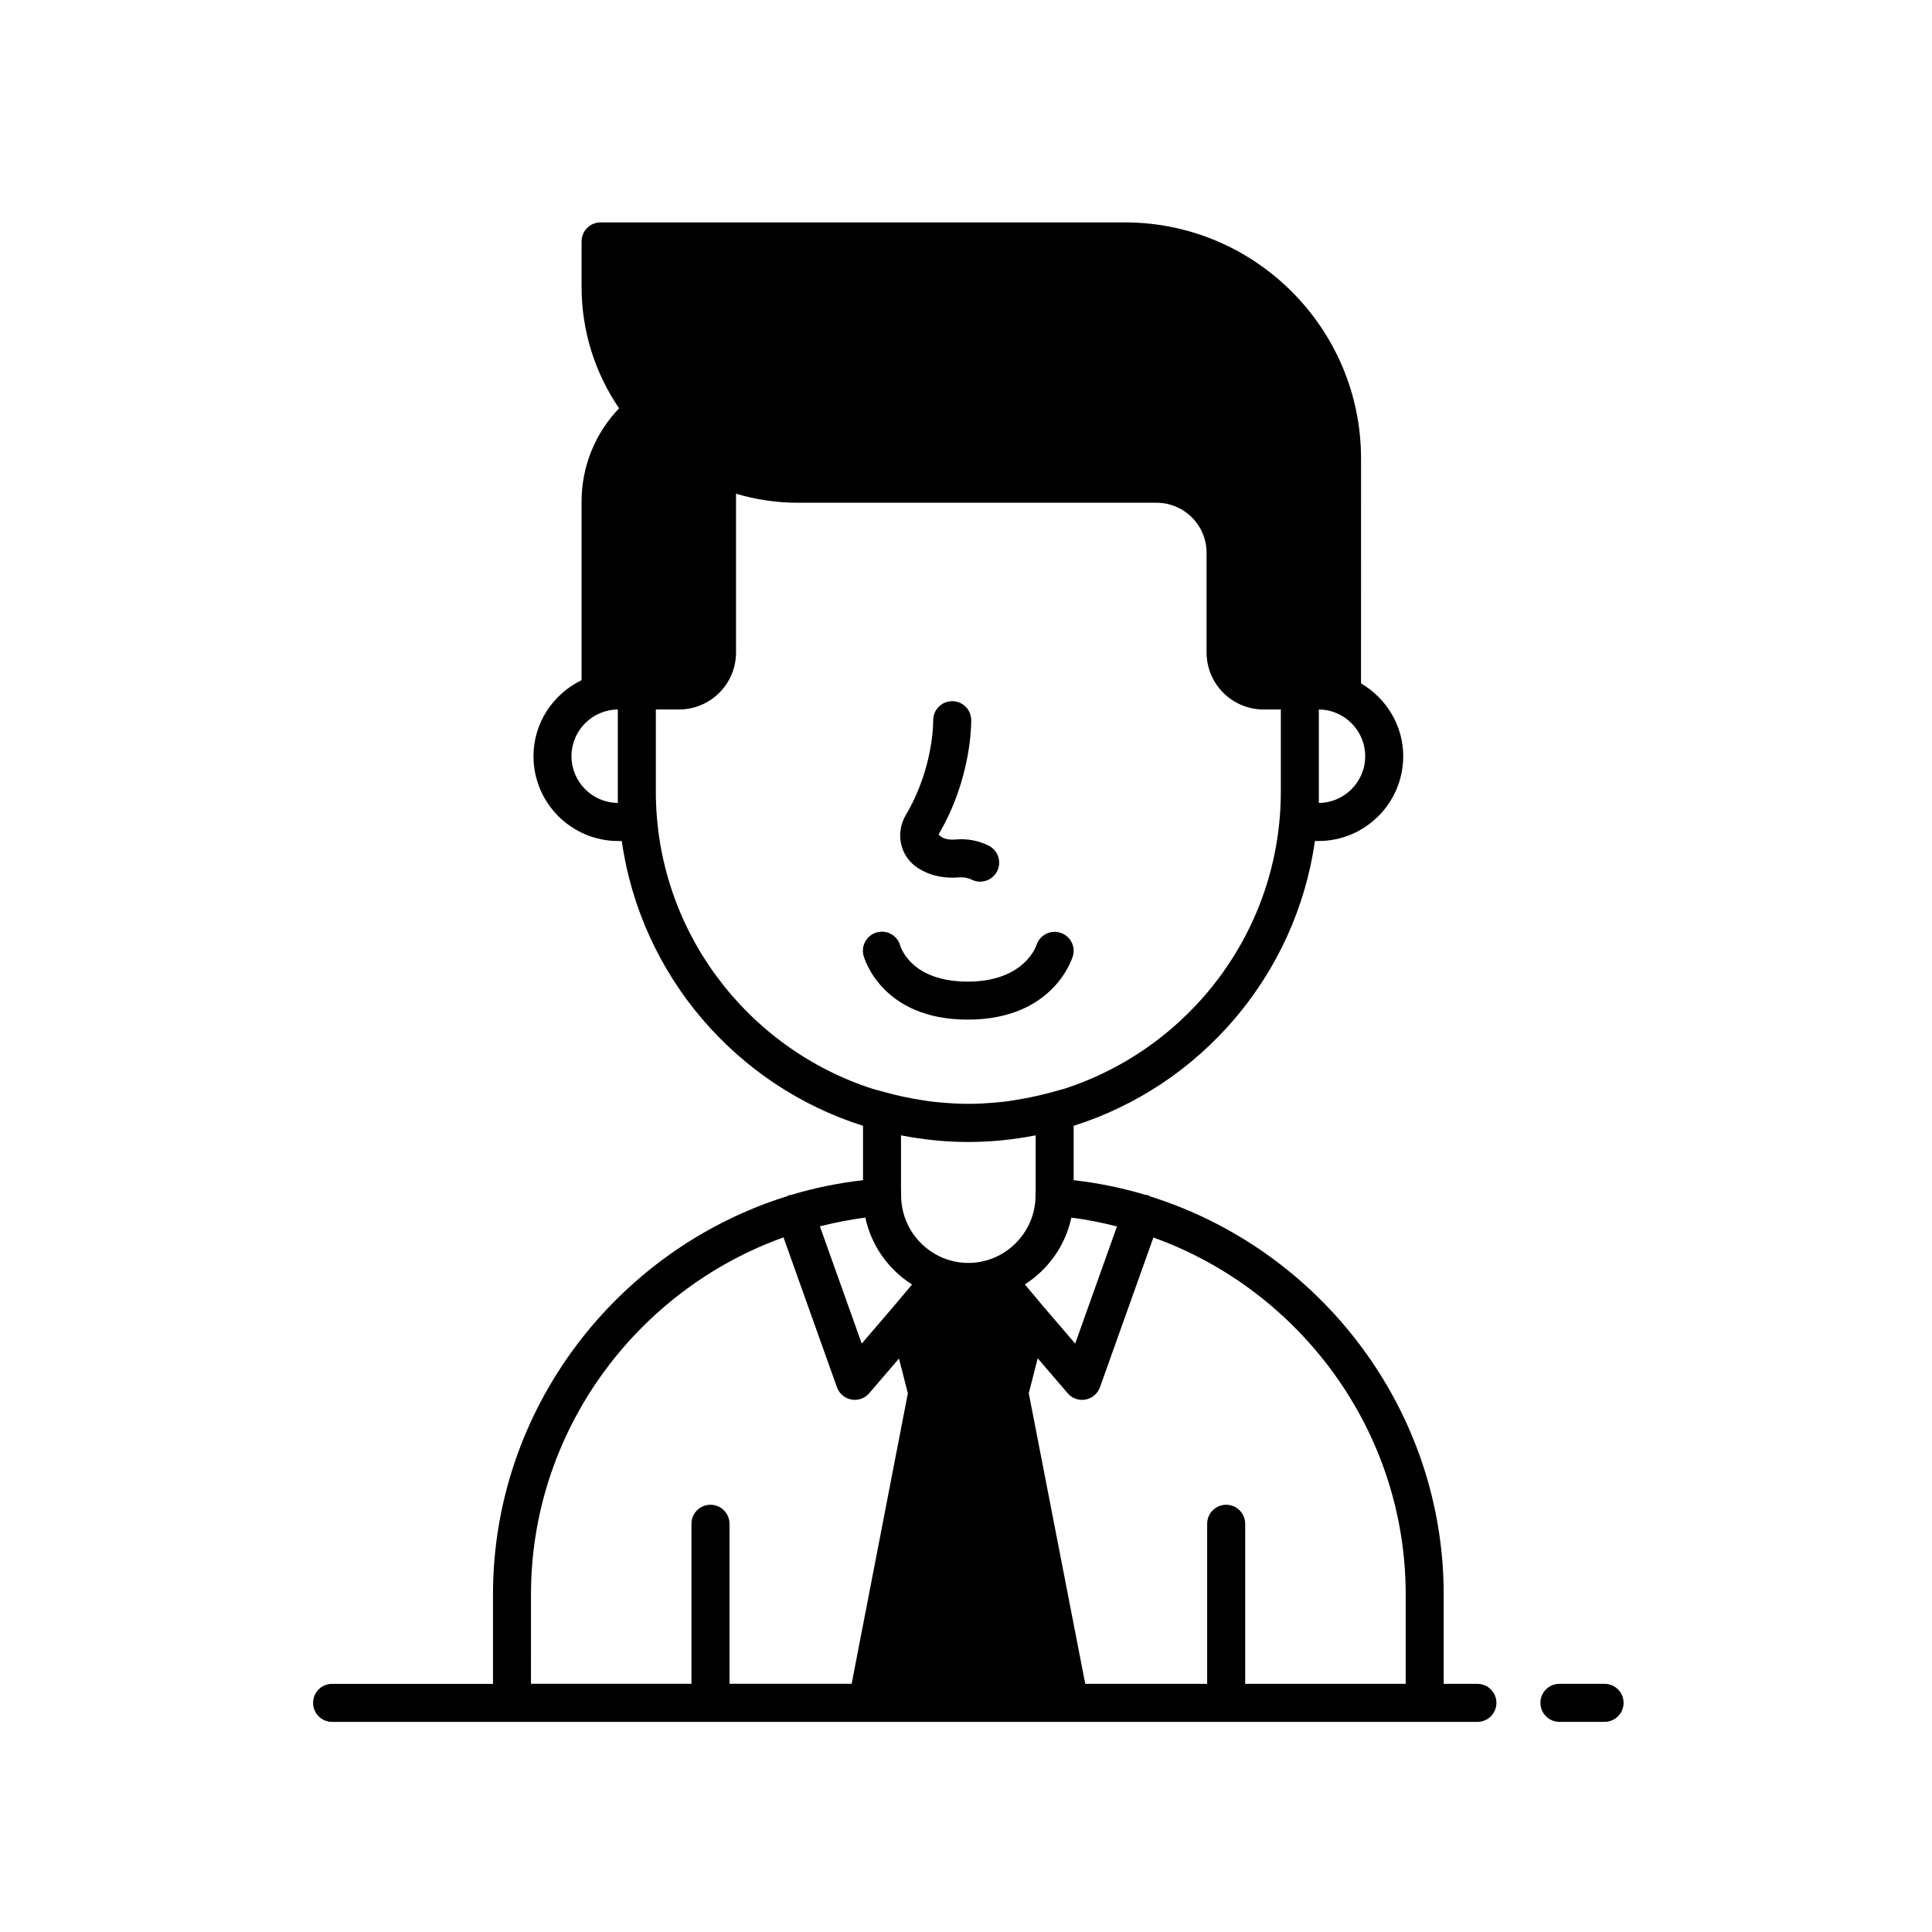 <?xml version="1.0" encoding="UTF-8"?>
<!-- Uploaded to: ICON Repo, www.iconrepo.com, Generator: ICON Repo Mixer Tools -->
<svg fill="#000000" width="800px" height="800px" version="1.1" viewBox="144 144 512 512" xmlns="http://www.w3.org/2000/svg">
 <g>
  <path d="m569.23 590.23h-11.965c-2.785 0-5.039 2.254-5.039 5.039s2.254 5.039 5.039 5.039h11.965c2.785 0 5.039-2.254 5.039-5.039s-2.254-5.039-5.039-5.039z"/>
  <path d="m535.52 590.23h-8.926v-23.703c0-49.051-32.668-91.324-77.844-105.49-0.16-0.078-0.277-0.207-0.449-0.27-0.234-0.086-0.473-0.055-0.711-0.105-6.141-1.852-12.508-3.148-19.055-3.906v-14.41c33.566-10.605 58.859-39.82 63.934-75.469h0.934c12.383 0 22.461-10.078 22.461-22.461 0-8.254-4.527-15.402-11.18-19.309l0.004-59.59c0-34.508-28.078-62.582-62.586-62.582h-138.94c-2.785 0-5.039 2.254-5.039 5.039v12.043c0 11.926 3.676 23.004 9.941 32.184-6.348 6.641-9.941 15.406-9.941 24.727v47.328c-7.512 3.637-12.746 11.27-12.746 20.16 0 12.383 10.078 22.461 22.461 22.461h0.934c5.074 35.648 30.363 64.863 63.934 75.469v14.41c-6.566 0.762-12.953 2.066-19.113 3.926-0.195 0.043-0.391 0.016-0.59 0.086-0.145 0.051-0.238 0.164-0.375 0.227-45.25 14.125-77.98 56.434-77.98 105.54v23.703h-42.641c-2.785 0-5.039 2.254-5.039 5.039s2.254 5.039 5.039 5.039h303.52c2.785 0 5.039-2.254 5.039-5.039-0.004-2.785-2.258-5.039-5.043-5.039zm-115.16-100.16-4.773-5.688c6.199-3.957 10.742-10.273 12.328-17.691 4.129 0.5 8.145 1.336 12.098 2.32l-11.078 31.055zm-47.992 9.996-11.086-31.074c3.938-0.977 7.93-1.809 12.039-2.305 1.59 7.438 6.16 13.77 12.383 17.723l-4.836 5.734c-0.004 0.008-0.008 0.012-0.012 0.02zm121.14-143.28v-24.766c6.781 0.055 12.281 5.59 12.281 12.383 0 6.797-5.504 12.332-12.281 12.383zm-185.78 0c-6.781-0.055-12.281-5.59-12.281-12.383s5.5-12.328 12.281-12.383zm10.078-3.039v-21.727h6.144c8.328 0 15.105-6.773 15.105-15.105v-42.074c5.168 1.539 10.633 2.394 16.297 2.394h95.152c7.305 0 13.25 5.945 13.25 13.25v26.43c0 8.328 6.773 15.105 15.105 15.105h4.574v21.727c0 36.836-24.191 68.105-57.516 78.828l-3.734 1.016c-3.152 0.855-6.285 1.492-9.406 1.977-0.648 0.098-1.285 0.215-1.938 0.297-1.148 0.148-2.293 0.254-3.438 0.355-1.988 0.164-3.992 0.285-6.019 0.305-0.508 0.004-1.016 0.004-1.523 0-2.027-0.02-4.031-0.145-6.019-0.305-1.145-0.102-2.289-0.207-3.438-0.355-0.652-0.082-1.293-0.199-1.938-0.297-3.121-0.484-6.254-1.121-9.406-1.977l-3.734-1.016c-33.328-10.723-57.52-41.992-57.52-78.828zm82.812 92.891c6.106 0 12.062-0.629 17.844-1.762v13.73l-0.039 2.512c-0.148 9.691-8.137 17.574-17.805 17.574s-17.656-7.883-17.805-17.574l-0.039-2.512v-13.73c5.781 1.133 11.738 1.762 17.844 1.762zm-115.9 119.88c0-43.18 27.855-80.578 66.914-94.598l14.164 39.707c0.602 1.691 2.062 2.934 3.828 3.262 0.305 0.055 0.609 0.082 0.914 0.082 1.457 0 2.859-0.629 3.824-1.758l7.875-9.188 2.356 9.211-14.898 76.984h-32.371v-42.406c0-2.785-2.254-5.039-5.039-5.039s-5.039 2.254-5.039 5.039v42.406h-42.535zm189.27 23.707v-42.406c0-2.785-2.254-5.039-5.039-5.039s-5.039 2.254-5.039 5.039v42.406h-32.309l-14.965-76.992 2.363-9.27 7.938 9.254c0.965 1.125 2.367 1.758 3.824 1.758 0.305 0 0.609-0.031 0.914-0.082 1.766-0.328 3.227-1.57 3.828-3.262l14.16-39.684c39.031 14.035 66.859 51.418 66.859 94.578v23.703z"/>
  <path d="m386.62 373.58c2.16 1.609 5.965 3.434 11.699 2.922 1.086-0.051 2.203 0.137 3.211 0.629 0.715 0.348 1.473 0.516 2.219 0.516 1.859 0 3.652-1.031 4.527-2.812 1.227-2.5 0.195-5.516-2.297-6.746-2.668-1.309-5.606-1.879-8.52-1.625-2.07 0.184-3.715-0.137-4.734-1.332 8.859-14.965 8.668-29.75 8.66-30.371-0.055-2.75-2.301-4.941-5.039-4.941h-0.098c-2.785 0.055-4.992 2.356-4.941 5.137 0.004 0.129 0.164 12.516-7.254 25.031-2.734 4.613-1.633 10.453 2.566 13.594z"/>
  <path d="m400.46 414.21c22.695 0 27.664-16.168 27.867-16.855 0.773-2.641-0.734-5.371-3.367-6.18-2.652-0.836-5.438 0.68-6.289 3.293-0.129 0.395-3.32 9.668-18.215 9.668-14.504 0-17.57-8.52-17.891-9.559-0.742-2.652-3.484-4.211-6.156-3.492-2.688 0.723-4.281 3.484-3.559 6.176 0.195 0.684 4.824 16.949 27.609 16.949z"/>
 </g>
</svg>